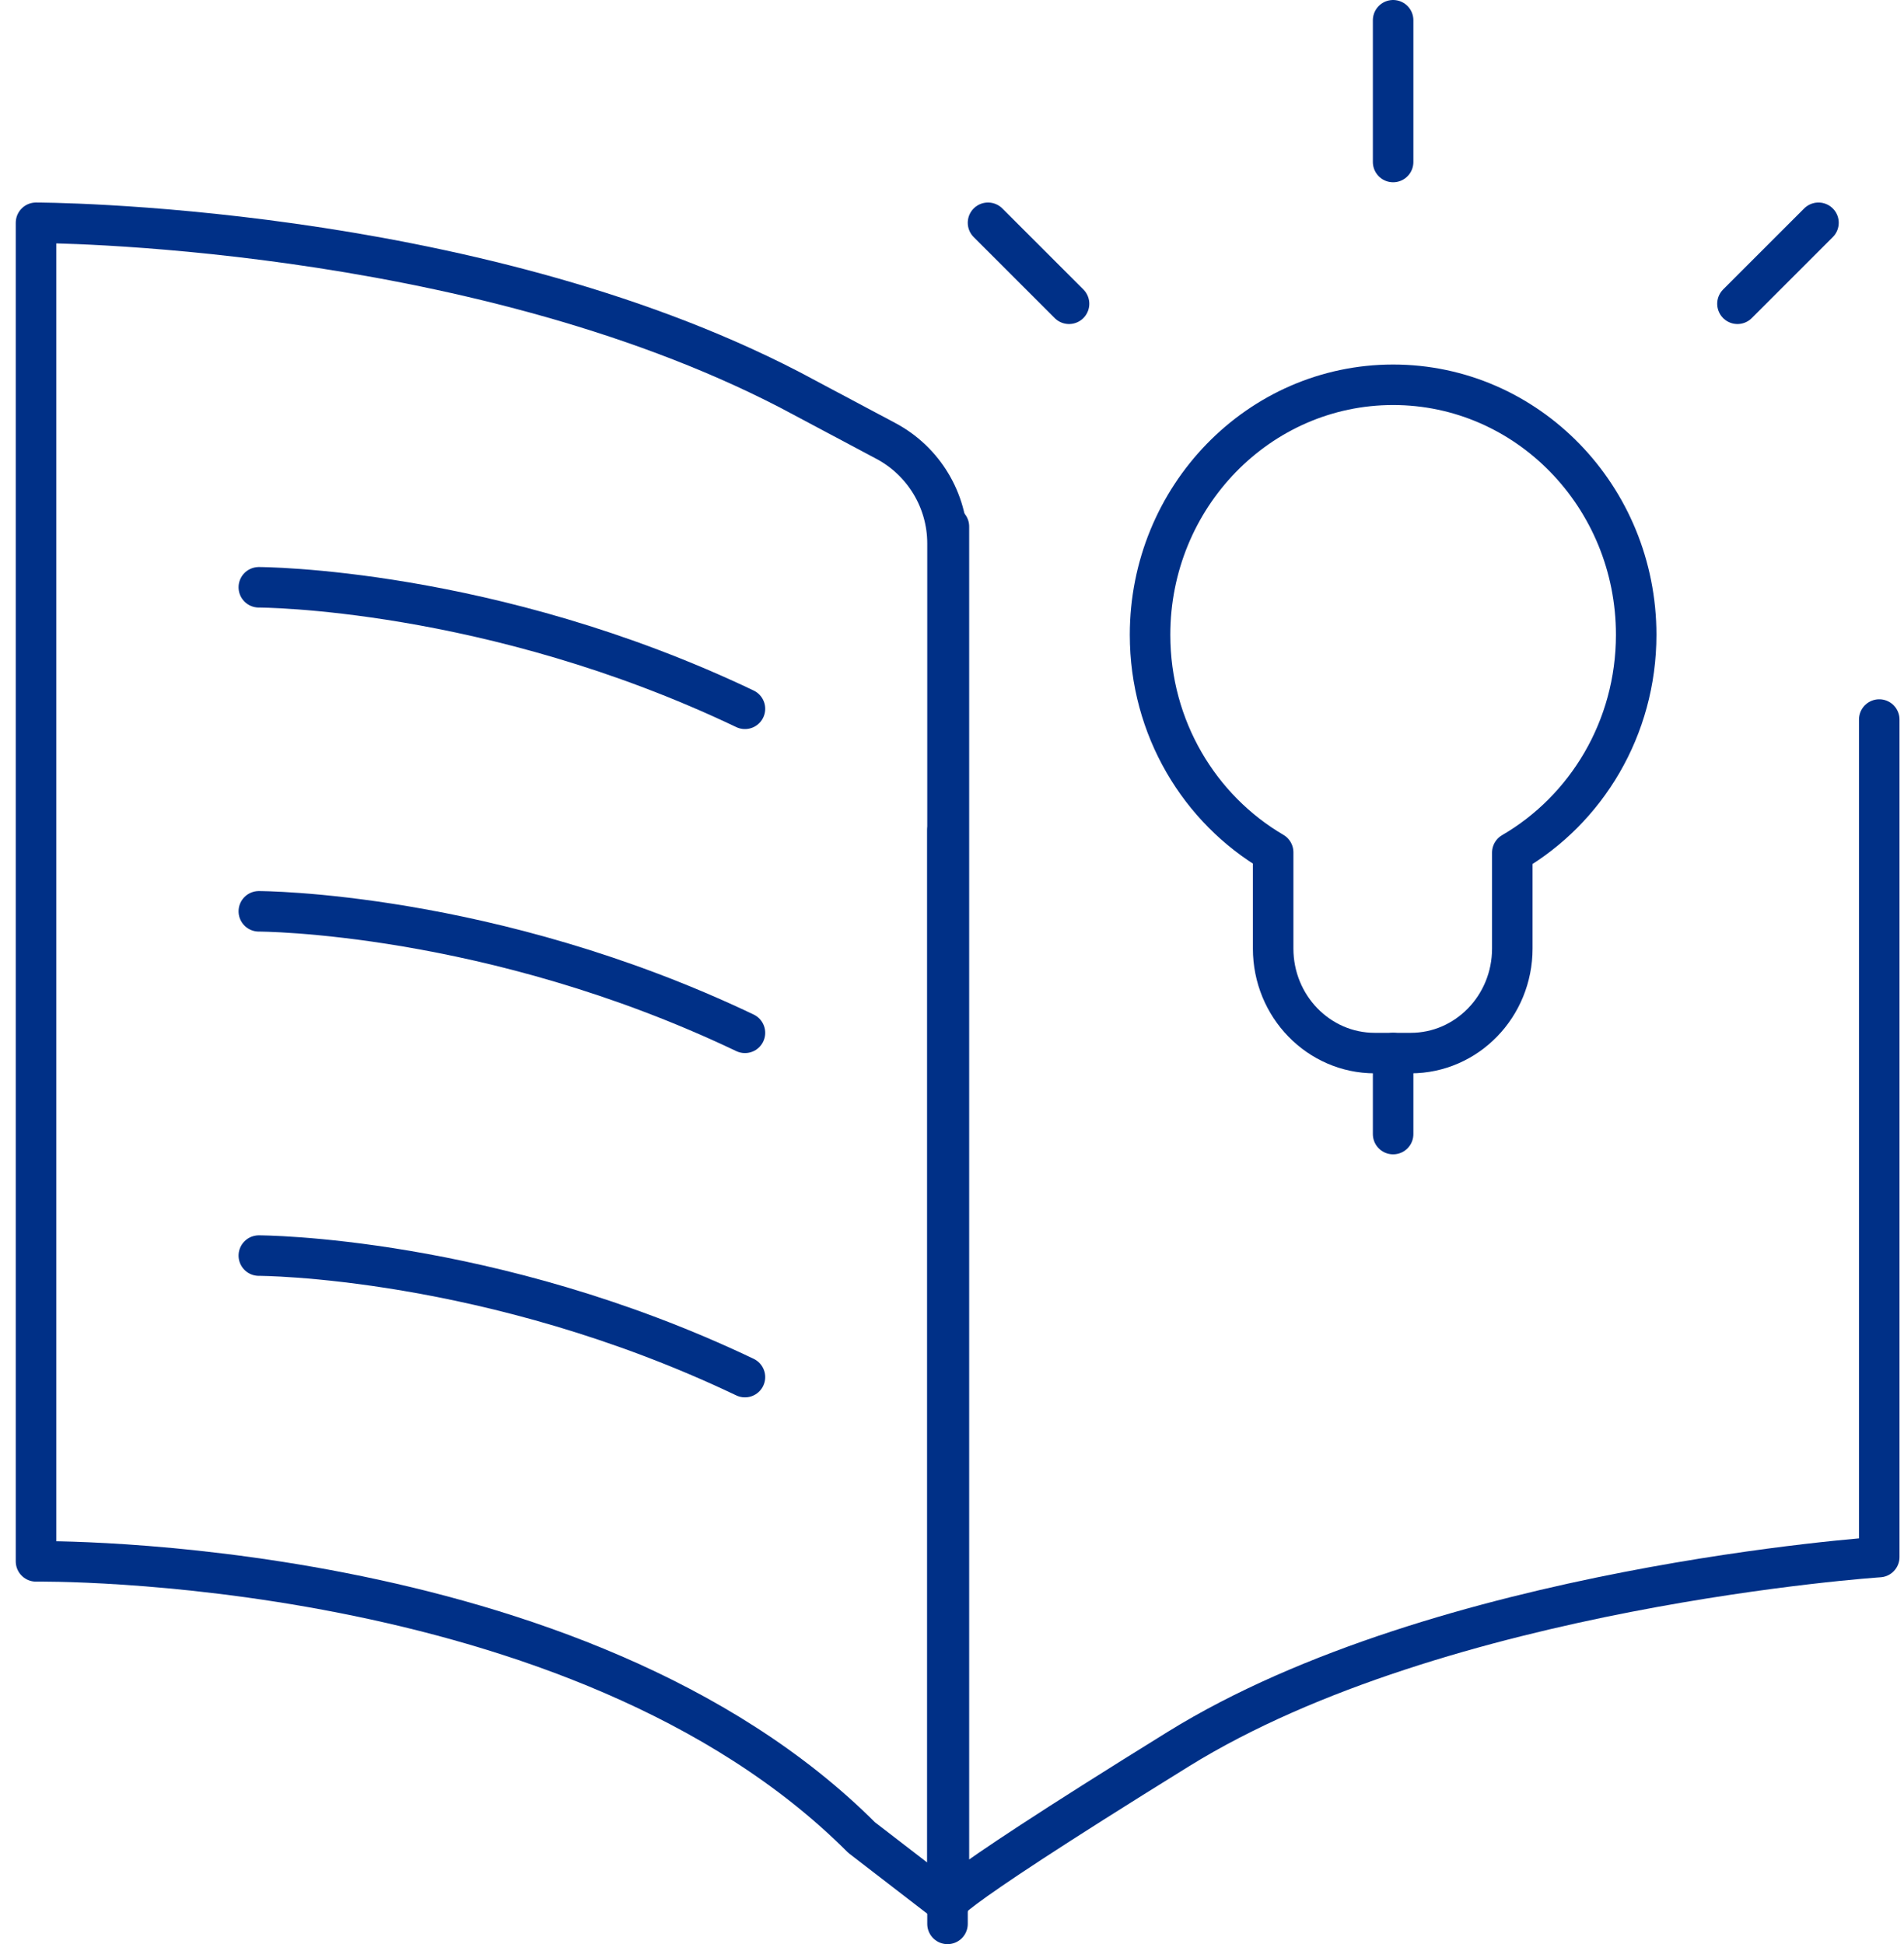 <svg width="94" height="96" viewBox="0 0 94 96" fill="none" xmlns="http://www.w3.org/2000/svg">
<path d="M80.778 31.347C80.778 24.526 75.403 19 68.778 19C62.154 19 56.778 24.531 56.778 31.347C56.778 35.952 59.226 39.96 62.855 42.086V46.838C62.855 49.692 65.104 52 67.872 52H69.646C72.419 52 74.662 49.686 74.662 46.838V42.103C78.309 39.982 80.778 35.963 80.778 31.342V31.347Z" stroke="#003087" stroke-width="2" stroke-linecap="round" stroke-linejoin="round"/>
<path d="M68.778 8V1" stroke="#003087" stroke-width="2" stroke-linecap="round" stroke-linejoin="round"/>
<path d="M85.778 15L89.778 11" stroke="#003087" stroke-width="2" stroke-linecap="round" stroke-linejoin="round"/>
<path d="M52.778 15L48.778 11" stroke="#003087" stroke-width="2" stroke-linecap="round" stroke-linejoin="round"/>
<path d="M68.778 56V52" stroke="#003087" stroke-width="2" stroke-linecap="round" stroke-linejoin="round"/>
<path d="M46.778 41V95" stroke="#003087" stroke-width="2" stroke-linecap="round" stroke-linejoin="round"/>
<path d="M46.773 94L42.539 90.738C28.52 76.705 1.778 77.099 1.778 77.099V11C1.778 11 23.06 11 38.978 19.242L43.731 21.771C45.608 22.769 46.778 24.718 46.778 26.836V94H46.773Z" stroke="#003087" stroke-width="2" stroke-linecap="round" stroke-linejoin="round"/>
<path d="M46.848 26V93.996C46.848 93.996 45.18 94.418 58.169 86.371C71.157 78.323 92.778 76.886 92.778 76.886V35.53" stroke="#003087" stroke-width="2" stroke-linecap="round" stroke-linejoin="round"/>
<path d="M12.778 29C12.778 29 24.205 29 36.778 35" stroke="#003087" stroke-width="2" stroke-linecap="round" stroke-linejoin="round"/>
<path d="M12.778 45C12.778 45 24.205 45 36.778 51" stroke="#003087" stroke-width="2" stroke-linecap="round" stroke-linejoin="round"/>
<path d="M12.778 62C12.778 62 24.205 62 36.778 68" stroke="#003087" stroke-width="2" stroke-linecap="round" stroke-linejoin="round"/>
</svg>
